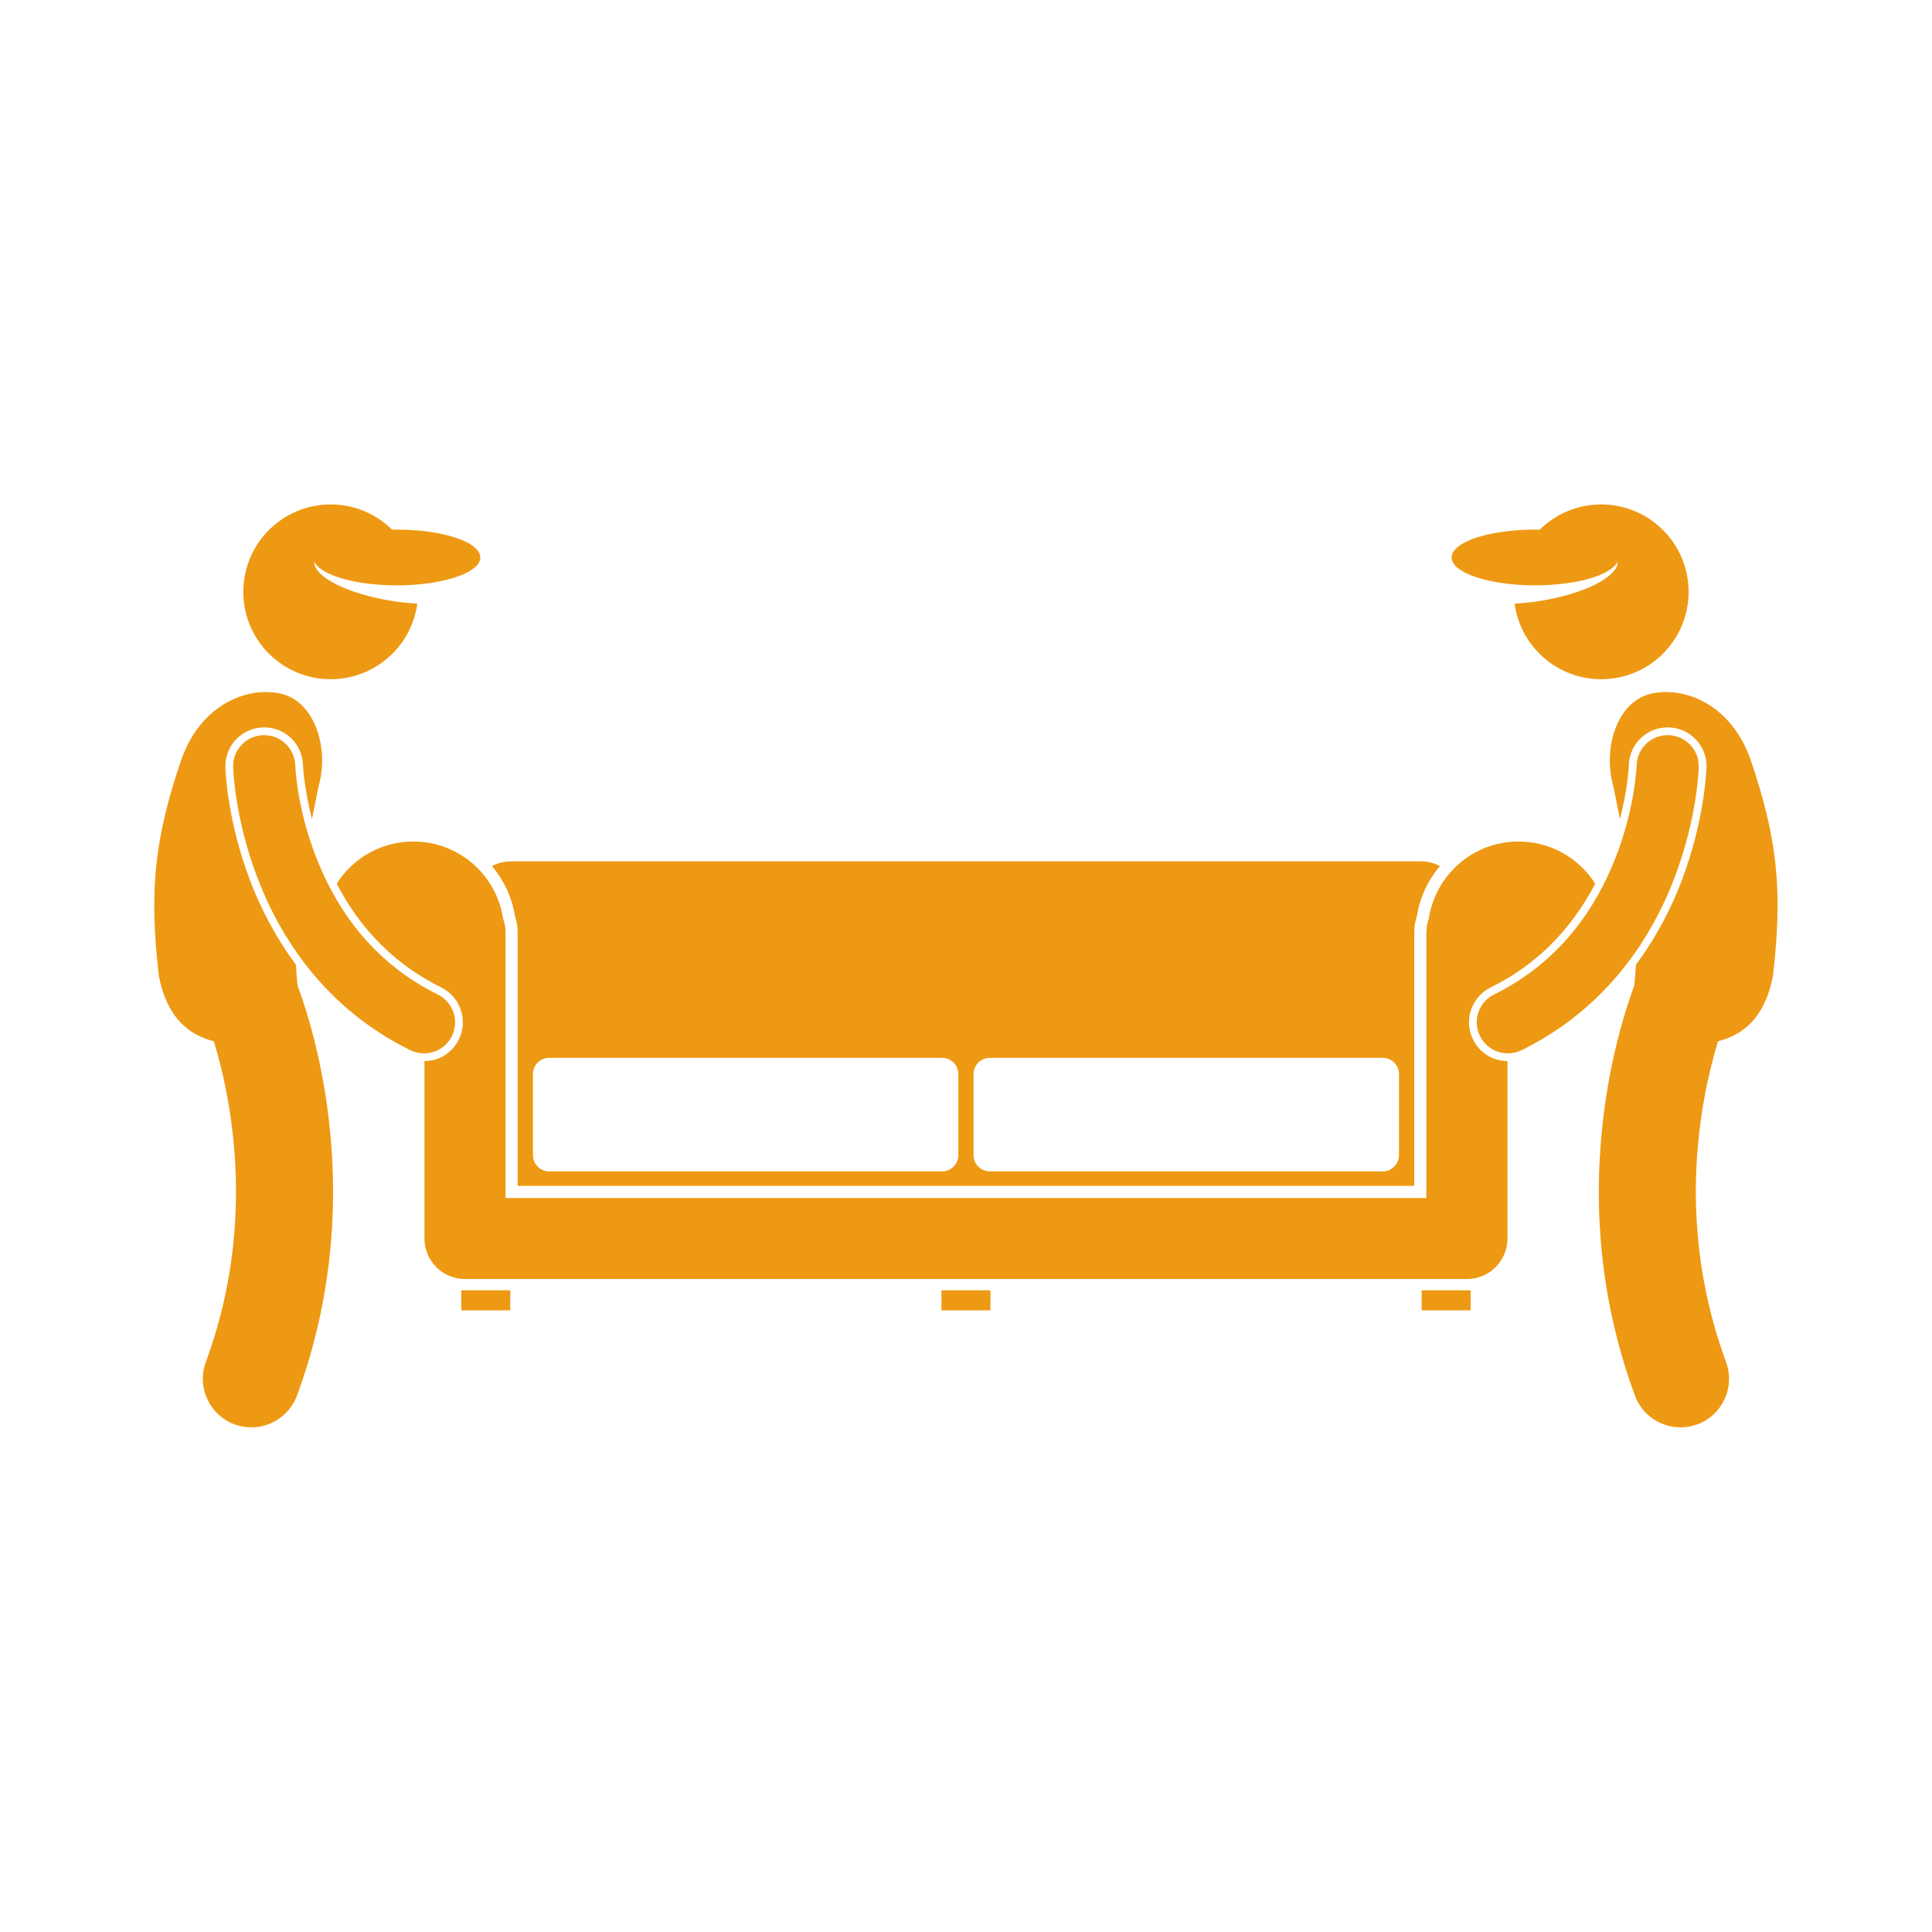 <svg xmlns="http://www.w3.org/2000/svg" xmlns:xlink="http://www.w3.org/1999/xlink" width="100" viewBox="0 0 75 75" height="100" preserveAspectRatio="xMidYMid meet"><defs><clipPath id="b6e605149b"><path d="M 9 19.578 L 19 19.578 L 19 27 L 9 27 Z M 9 19.578 " clip-rule="nonzero"></path></clipPath><clipPath id="053071b221"><path d="M 5.777 26 L 13 26 L 13 55.578 L 5.777 55.578 Z M 5.777 26 " clip-rule="nonzero"></path></clipPath><clipPath id="41c1bd773f"><path d="M 56 19.578 L 66 19.578 L 66 27 L 56 27 Z M 56 19.578 " clip-rule="nonzero"></path></clipPath><clipPath id="e83b30b4b1"><path d="M 62 26 L 69.527 26 L 69.527 55.578 L 62 55.578 Z M 62 26 " clip-rule="nonzero"></path></clipPath></defs><path fill="#ee9913" d="M 20.094 36.191 L 20.094 46.035 L 54.902 46.035 L 54.902 36.191 C 54.902 35.973 54.938 35.758 55.008 35.547 C 55.125 34.816 55.441 34.16 55.898 33.621 C 55.68 33.504 55.426 33.438 55.16 33.438 L 19.836 33.438 C 19.57 33.438 19.316 33.504 19.098 33.621 C 19.551 34.16 19.871 34.816 19.988 35.547 C 20.059 35.754 20.094 35.973 20.094 36.191 Z M 37.793 41.695 C 37.793 41.348 38.074 41.066 38.422 41.066 L 53.68 41.066 C 54.027 41.066 54.309 41.348 54.309 41.695 L 54.309 44.84 C 54.309 45.188 54.027 45.473 53.68 45.473 L 38.422 45.473 C 38.074 45.473 37.793 45.188 37.793 44.84 Z M 20.688 41.695 C 20.688 41.348 20.969 41.066 21.316 41.066 L 36.574 41.066 C 36.922 41.066 37.203 41.348 37.203 41.695 L 37.203 44.84 C 37.203 45.188 36.922 45.473 36.574 45.473 L 21.316 45.473 C 20.969 45.473 20.688 45.188 20.688 44.84 Z M 20.688 41.695 " fill-opacity="1" fill-rule="nonzero"></path><path fill="#ee9913" d="M 16.938 49.191 C 17.23 49.484 17.637 49.652 18.051 49.652 L 56.945 49.652 C 57.359 49.652 57.766 49.488 58.059 49.191 C 58.352 48.898 58.52 48.496 58.52 48.082 L 58.52 41.191 C 57.945 41.188 57.434 40.867 57.184 40.352 C 57.004 39.992 56.977 39.582 57.105 39.199 C 57.238 38.82 57.508 38.512 57.867 38.332 C 59.621 37.469 60.98 36.117 61.926 34.305 C 61.301 33.32 60.203 32.668 58.949 32.668 C 57.184 32.668 55.723 33.965 55.465 35.66 C 55.406 35.828 55.375 36.004 55.375 36.191 L 55.371 36.191 L 55.371 46.508 L 19.625 46.508 L 19.625 36.191 C 19.625 36.004 19.59 35.824 19.531 35.66 C 19.273 33.965 17.812 32.668 16.047 32.668 C 14.793 32.668 13.691 33.32 13.07 34.305 C 14.012 36.117 15.375 37.469 17.129 38.332 C 17.871 38.699 18.18 39.605 17.812 40.352 C 17.559 40.867 17.051 41.188 16.477 41.191 L 16.477 48.082 C 16.477 48.496 16.645 48.898 16.938 49.191 Z M 16.938 49.191 " fill-opacity="1" fill-rule="nonzero"></path><path fill="#ee9913" d="M 17.906 50.09 L 17.906 50.867 L 19.809 50.867 L 19.809 50.09 Z M 17.906 50.09 " fill-opacity="1" fill-rule="nonzero"></path><path fill="#ee9913" d="M 55.188 50.09 L 55.188 50.867 L 57.09 50.867 L 57.09 50.09 Z M 55.188 50.09 " fill-opacity="1" fill-rule="nonzero"></path><path fill="#ee9913" d="M 36.547 50.09 L 36.547 50.867 L 38.449 50.867 L 38.449 50.09 Z M 36.547 50.09 " fill-opacity="1" fill-rule="nonzero"></path><g clip-path="url(#b6e605149b)"><path fill="#ee9913" d="M 12.836 26.367 C 14.555 26.367 15.977 25.09 16.199 23.434 C 15.895 23.414 15.57 23.383 15.238 23.332 C 13.5 23.062 12.16 22.383 12.199 21.797 C 12.43 22.32 13.773 22.723 15.402 22.723 C 16.633 22.723 17.703 22.492 18.254 22.156 C 18.504 22.004 18.645 21.828 18.645 21.641 C 18.645 21.043 17.195 20.559 15.402 20.559 C 15.344 20.559 15.281 20.562 15.223 20.562 C 14.609 19.957 13.766 19.582 12.836 19.582 C 10.965 19.582 9.445 21.102 9.445 22.977 C 9.445 24.848 10.965 26.367 12.836 26.367 Z M 12.836 26.367 " fill-opacity="1" fill-rule="nonzero"></path></g><g clip-path="url(#053071b221)"><path fill="#ee9913" d="M 8.301 40.422 C 8.688 41.688 9.164 43.77 9.16 46.266 C 9.16 48.258 8.863 50.512 7.992 52.871 C 7.629 53.848 8.129 54.93 9.105 55.293 C 9.32 55.371 9.539 55.41 9.758 55.41 C 10.523 55.41 11.242 54.938 11.527 54.18 C 12.574 51.348 12.93 48.633 12.93 46.266 C 12.926 42.488 12.039 39.582 11.559 38.285 C 11.523 38.012 11.5 37.73 11.488 37.449 C 10.641 36.309 10.07 35.141 9.691 34.137 C 8.871 31.957 8.762 30.145 8.75 29.801 C 8.738 29.383 8.883 29 9.16 28.707 C 9.438 28.418 9.812 28.25 10.215 28.238 L 10.258 28.238 C 11.078 28.238 11.738 28.883 11.762 29.703 L 11.766 29.738 C 11.766 29.777 11.77 29.84 11.777 29.922 C 11.797 30.145 11.828 30.395 11.871 30.645 C 11.918 30.949 11.996 31.344 12.109 31.793 C 12.199 31.355 12.285 30.941 12.359 30.555 C 12.793 29.055 12.227 27.258 10.938 26.938 C 9.652 26.617 7.785 27.316 7.027 29.523 C 6 32.566 5.781 34.547 6.168 37.895 C 6.488 39.535 7.352 40.18 8.301 40.422 Z M 8.301 40.422 " fill-opacity="1" fill-rule="nonzero"></path></g><path fill="#ee9913" d="M 11.477 29.945 C 11.469 29.863 11.465 29.797 11.465 29.758 C 11.461 29.738 11.461 29.723 11.461 29.715 C 11.461 29.711 11.461 29.711 11.461 29.711 C 11.441 29.047 10.887 28.52 10.223 28.539 C 9.555 28.559 9.031 29.113 9.051 29.777 C 9.055 29.863 9.105 31.727 9.977 34.031 C 10.84 36.328 12.574 39.117 15.93 40.77 C 16.098 40.852 16.281 40.891 16.461 40.891 C 16.906 40.891 17.332 40.645 17.543 40.219 C 17.836 39.621 17.59 38.898 16.992 38.605 C 14.336 37.293 12.969 35.113 12.234 33.18 C 11.867 32.219 11.672 31.328 11.57 30.691 C 11.52 30.375 11.492 30.117 11.477 29.945 Z M 11.477 29.945 " fill-opacity="1" fill-rule="nonzero"></path><g clip-path="url(#41c1bd773f)"><path fill="#ee9913" d="M 56.742 22.156 C 57.293 22.492 58.363 22.723 59.594 22.723 C 61.223 22.723 62.566 22.32 62.797 21.797 C 62.832 22.383 61.496 23.062 59.758 23.332 C 59.426 23.383 59.102 23.418 58.797 23.434 C 59.02 25.09 60.438 26.367 62.16 26.367 C 64.031 26.367 65.551 24.848 65.551 22.977 C 65.551 21.102 64.031 19.582 62.16 19.582 C 61.227 19.582 60.387 19.957 59.773 20.562 C 59.715 20.562 59.652 20.559 59.594 20.559 C 57.801 20.559 56.352 21.043 56.352 21.641 C 56.352 21.828 56.492 22.004 56.742 22.156 Z M 56.742 22.156 " fill-opacity="1" fill-rule="nonzero"></path></g><g clip-path="url(#e83b30b4b1)"><path fill="#ee9913" d="M 64.738 28.238 L 64.781 28.238 C 65.184 28.25 65.559 28.418 65.836 28.711 C 66.113 29 66.258 29.383 66.246 29.789 L 66.246 29.801 C 66.23 30.145 66.121 31.961 65.301 34.141 C 64.926 35.141 64.355 36.309 63.508 37.449 C 63.492 37.73 63.473 38.008 63.434 38.281 C 62.957 39.582 62.07 42.488 62.066 46.266 C 62.062 48.633 62.422 51.348 63.469 54.18 C 63.75 54.938 64.473 55.41 65.238 55.41 C 65.453 55.41 65.676 55.371 65.891 55.293 C 66.867 54.93 67.367 53.848 67.004 52.871 C 66.133 50.512 65.836 48.258 65.832 46.266 C 65.832 44.137 66.176 42.309 66.52 41.031 C 66.578 40.812 66.637 40.609 66.691 40.422 C 67.645 40.18 68.508 39.535 68.824 37.895 C 69.215 34.547 68.996 32.566 67.969 29.523 C 67.211 27.316 65.344 26.617 64.059 26.938 C 62.77 27.258 62.203 29.055 62.637 30.555 C 62.711 30.941 62.797 31.355 62.887 31.793 C 63.199 30.586 63.23 29.719 63.23 29.707 C 63.254 28.883 63.918 28.238 64.738 28.238 Z M 64.738 28.238 " fill-opacity="1" fill-rule="nonzero"></path></g><path fill="#ee9913" d="M 58 38.605 C 57.402 38.898 57.156 39.621 57.453 40.219 C 57.664 40.645 58.09 40.891 58.535 40.891 C 58.715 40.891 58.895 40.852 59.066 40.77 C 62.422 39.117 64.156 36.328 65.02 34.031 C 65.891 31.727 65.941 29.863 65.945 29.777 C 65.965 29.113 65.438 28.559 64.773 28.539 C 64.105 28.52 63.551 29.047 63.535 29.711 C 63.535 29.711 63.535 29.711 63.535 29.715 C 63.531 29.836 63.441 31.48 62.691 33.359 C 61.938 35.25 60.578 37.332 58 38.605 Z M 58 38.605 " fill-opacity="1" fill-rule="nonzero"></path></svg>